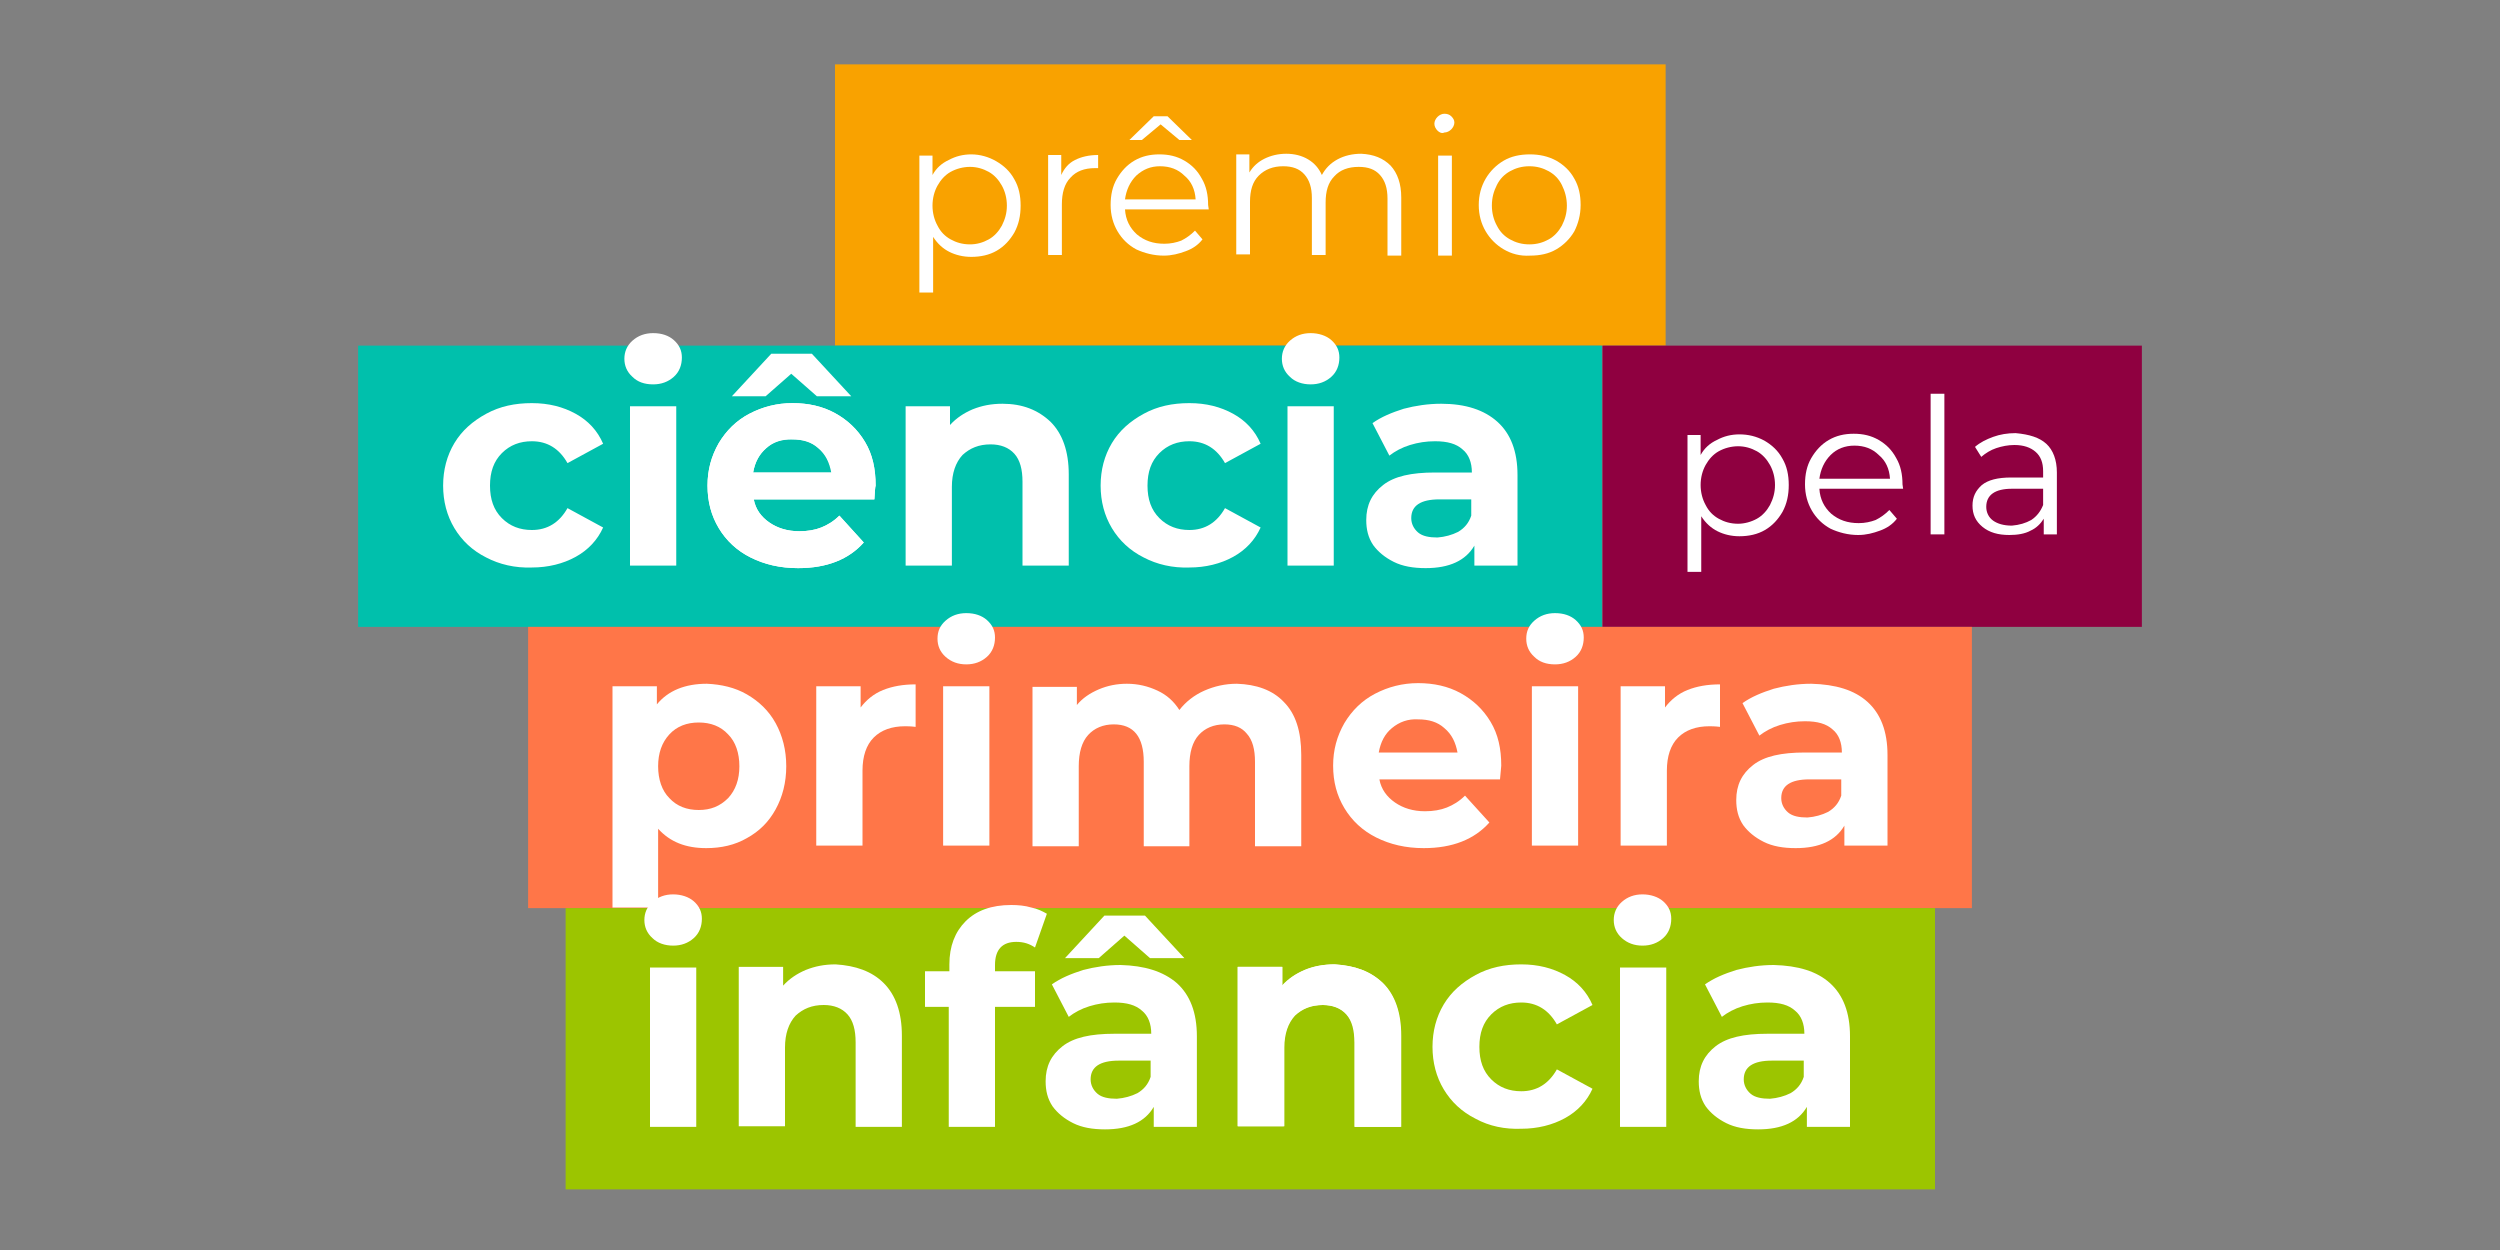 <svg xmlns="http://www.w3.org/2000/svg" xmlns:xlink="http://www.w3.org/1999/xlink" id="Camada_1" x="0px" y="0px" viewBox="0 0 400 200" style="enable-background:new 0 0 400 200;" xml:space="preserve"><rect x="0" y="0" width="400" height="200" fill="#808080" stroke="none"/><style type="text/css">	.st0{fill:#F9A200;}	.st1{fill:#FFFFFF;}	.st2{fill:#00C0AC;}	.st3{fill:#8F0040;}	.st4{fill:#FF7648;}	.st5{fill:#9CC500;}</style><g>	<g>		<rect x="133.6" y="10.3" class="st0" width="132.9" height="45"></rect>		<g>			<path class="st1" d="M159.4,25.8c1.2,0.7,2.2,1.6,2.9,2.9c0.7,1.2,1,2.6,1,4.2c0,1.6-0.3,3-1,4.3c-0.7,1.2-1.6,2.2-2.8,2.9    c-1.2,0.7-2.6,1-4.1,1c-1.3,0-2.5-0.3-3.5-0.8s-1.9-1.3-2.6-2.4v8.9h-2.2V24.9h2.1V28c0.6-1.1,1.5-1.9,2.6-2.4    c1.1-0.6,2.3-0.9,3.6-0.9C156.8,24.7,158.2,25.1,159.4,25.8z M158.2,38.3c0.9-0.5,1.6-1.3,2.1-2.2c0.5-1,0.8-2,0.8-3.2    c0-1.2-0.3-2.3-0.8-3.2c-0.5-0.9-1.2-1.7-2.1-2.2c-0.9-0.5-1.9-0.8-3-0.8c-1.1,0-2.2,0.3-3.1,0.8c-0.9,0.5-1.6,1.3-2.1,2.2    c-0.5,0.9-0.8,2-0.8,3.2c0,1.2,0.3,2.3,0.8,3.2c0.5,1,1.2,1.7,2.1,2.2c0.9,0.5,1.9,0.8,3.1,0.8C156.3,39.1,157.3,38.8,158.2,38.3    z"></path>			<path class="st1" d="M172,25.6c1-0.5,2.2-0.8,3.7-0.8v2.1l-0.5,0c-1.7,0-3,0.5-3.9,1.5c-1,1-1.4,2.5-1.4,4.3v8.1h-2.2v-16h2.1V28    C170.3,26.9,171,26.1,172,25.6z"></path>			<path class="st1" d="M193.4,33.5H180c0.1,1.7,0.8,3,1.9,4c1.2,1,2.6,1.5,4.4,1.5c1,0,1.9-0.2,2.7-0.5c0.8-0.4,1.5-0.9,2.2-1.6    l1.2,1.4c-0.7,0.9-1.6,1.5-2.7,1.9c-1.1,0.4-2.2,0.7-3.5,0.7c-1.6,0-3.1-0.4-4.4-1c-1.3-0.7-2.3-1.7-3-2.9    c-0.7-1.2-1.1-2.6-1.1-4.2c0-1.6,0.3-3,1-4.2c0.7-1.2,1.6-2.2,2.8-2.9c1.2-0.7,2.5-1,4-1c1.5,0,2.8,0.3,4,1    c1.2,0.7,2.1,1.6,2.8,2.9c0.7,1.2,1,2.6,1,4.2L193.4,33.5z M181.8,28.1c-1,1-1.6,2.3-1.8,3.8h11.3c-0.1-1.6-0.7-2.9-1.8-3.8    c-1-1-2.3-1.5-3.9-1.5C184.1,26.6,182.9,27.1,181.8,28.1z M188.7,22.4l-3-2.5l-3,2.5h-2l3.9-3.8h2.2l3.9,3.8H188.7z"></path>			<path class="st1" d="M222.5,26.5c1.1,1.2,1.7,2.9,1.7,5.1v9.3H222v-9.1c0-1.7-0.4-2.9-1.2-3.8c-0.8-0.9-1.9-1.3-3.4-1.3    c-1.7,0-3,0.5-3.9,1.5c-1,1-1.4,2.4-1.4,4.2v8.4h-2.2v-9.1c0-1.7-0.4-2.9-1.2-3.8c-0.8-0.9-1.9-1.3-3.4-1.3    c-1.6,0-2.9,0.5-3.9,1.5c-1,1-1.4,2.4-1.4,4.2v8.4h-2.2v-16h2.1v2.9c0.6-1,1.4-1.7,2.4-2.2c1-0.5,2.2-0.8,3.5-0.8    c1.3,0,2.5,0.3,3.5,0.9s1.7,1.4,2.2,2.5c0.6-1.1,1.4-1.9,2.5-2.5c1.1-0.6,2.4-0.9,3.8-0.9C219.8,24.7,221.3,25.3,222.5,26.5z"></path>			<path class="st1" d="M230,20.9c-0.3-0.3-0.5-0.7-0.5-1.1c0-0.4,0.2-0.8,0.5-1.1c0.3-0.3,0.7-0.5,1.1-0.5c0.4,0,0.8,0.1,1.1,0.4    c0.3,0.3,0.5,0.6,0.5,1c0,0.4-0.2,0.8-0.5,1.1c-0.3,0.3-0.7,0.5-1.1,0.5C230.7,21.4,230.3,21.2,230,20.9z M230.1,24.9h2.2v16    h-2.2V24.9z"></path>			<path class="st1" d="M240.6,39.9c-1.2-0.7-2.2-1.7-2.9-2.9s-1.1-2.6-1.1-4.2c0-1.6,0.4-3,1.1-4.2c0.7-1.2,1.7-2.2,2.9-2.9    c1.2-0.7,2.6-1,4.2-1c1.5,0,2.9,0.3,4.2,1c1.2,0.7,2.2,1.6,2.9,2.9c0.7,1.2,1,2.6,1,4.2c0,1.6-0.4,3-1,4.2    c-0.7,1.2-1.7,2.2-2.9,2.9c-1.2,0.7-2.6,1-4.2,1C243.2,41,241.8,40.6,240.6,39.9z M247.8,38.3c0.9-0.5,1.6-1.3,2.1-2.2    c0.5-1,0.8-2,0.8-3.2c0-1.2-0.3-2.3-0.8-3.3c-0.5-1-1.2-1.7-2.1-2.2c-0.9-0.5-1.9-0.8-3.1-0.8s-2.2,0.3-3.1,0.8    c-0.9,0.5-1.6,1.2-2.1,2.2c-0.5,1-0.8,2-0.8,3.3c0,1.2,0.3,2.3,0.8,3.2c0.5,1,1.2,1.7,2.1,2.2c0.9,0.5,1.9,0.8,3.1,0.8    S246.9,38.8,247.8,38.3z"></path>		</g>	</g>	<g>		<g>			<rect x="57.3" y="55.3" class="st2" width="199" height="45"></rect>			<g>				<path class="st1" d="M77.8,89.2c-2.2-1.1-3.9-2.7-5.1-4.7c-1.2-2-1.8-4.3-1.8-6.8c0-2.5,0.6-4.8,1.8-6.8c1.2-2,2.9-3.5,5.1-4.7     s4.6-1.7,7.3-1.7c2.7,0,5,0.6,7,1.7c2,1.1,3.5,2.7,4.4,4.8l-5.7,3.1c-1.3-2.3-3.2-3.5-5.7-3.5c-1.9,0-3.5,0.6-4.8,1.9     s-1.9,3-1.9,5.2c0,2.2,0.6,3.9,1.9,5.2s2.9,1.9,4.8,1.9c2.5,0,4.4-1.2,5.7-3.5l5.7,3.1c-0.9,2-2.4,3.6-4.4,4.7     c-2,1.1-4.4,1.7-7,1.7C82.4,90.9,79.9,90.3,77.8,89.2z"></path>				<path class="st1" d="M101.2,60.3c-0.9-0.8-1.3-1.8-1.3-2.9s0.4-2.1,1.3-2.9c0.9-0.8,2-1.2,3.3-1.2c1.4,0,2.5,0.4,3.3,1.1     c0.9,0.8,1.3,1.7,1.3,2.8c0,1.2-0.4,2.3-1.3,3.1c-0.9,0.8-2,1.2-3.3,1.2C103.1,61.5,102,61.1,101.2,60.3z M100.8,65h7.4v25.5     h-7.4V65z"></path>				<path class="st1" d="M139.9,79.9h-19.3c0.3,1.6,1.2,2.8,2.5,3.7c1.3,0.9,2.9,1.4,4.8,1.4c1.3,0,2.5-0.2,3.5-0.6     c1-0.4,2-1,2.9-1.9l3.9,4.3c-2.4,2.7-5.9,4.1-10.5,4.1c-2.9,0-5.4-0.6-7.6-1.7c-2.2-1.1-3.9-2.7-5.1-4.7c-1.2-2-1.8-4.3-1.8-6.8     c0-2.5,0.6-4.7,1.8-6.8c1.2-2,2.8-3.6,4.9-4.7s4.4-1.7,6.9-1.7c2.5,0,4.8,0.5,6.8,1.6c2,1.1,3.6,2.6,4.8,4.6     c1.2,2,1.7,4.3,1.7,7C140,78,140,78.6,139.9,79.9z M122.6,71.7c-1.1,1-1.8,2.2-2.1,3.9h12.6c-0.3-1.6-0.9-2.9-2.1-3.9     c-1.1-1-2.5-1.4-4.2-1.4C125.1,70.2,123.7,70.7,122.6,71.7z"></path>				<path class="st1" d="M168.1,67.5c1.9,1.9,2.9,4.7,2.9,8.4v14.6h-7.4V77.1c0-2-0.4-3.5-1.3-4.5c-0.9-1-2.2-1.5-3.8-1.5     c-1.9,0-3.3,0.6-4.5,1.7c-1.1,1.2-1.7,2.9-1.7,5.1v12.6h-7.4V65h7.1v3c1-1.1,2.2-1.9,3.6-2.5c1.5-0.6,3-0.9,4.8-0.9     C163.6,64.6,166.1,65.6,168.1,67.5z"></path>				<path class="st1" d="M183,89.2c-2.2-1.1-3.9-2.7-5.1-4.7c-1.2-2-1.8-4.3-1.8-6.8c0-2.5,0.6-4.8,1.8-6.8c1.2-2,2.9-3.5,5.1-4.7     s4.6-1.7,7.3-1.7c2.7,0,5,0.6,7,1.7s3.5,2.7,4.4,4.8l-5.7,3.1c-1.3-2.3-3.2-3.5-5.7-3.5c-1.9,0-3.5,0.6-4.8,1.9     c-1.3,1.3-1.9,3-1.9,5.2c0,2.2,0.6,3.9,1.9,5.2c1.3,1.3,2.9,1.9,4.8,1.9c2.5,0,4.4-1.2,5.7-3.5l5.7,3.1c-0.9,2-2.4,3.6-4.4,4.7     c-2,1.1-4.4,1.7-7,1.7C187.6,90.9,185.1,90.3,183,89.2z"></path>				<path class="st1" d="M206.4,60.3c-0.9-0.8-1.3-1.8-1.3-2.9s0.4-2.1,1.3-2.9c0.9-0.8,2-1.2,3.3-1.2s2.5,0.4,3.3,1.1     c0.9,0.8,1.3,1.7,1.3,2.8c0,1.2-0.4,2.3-1.3,3.1c-0.9,0.8-2,1.2-3.3,1.2S207.2,61.1,206.4,60.3z M206,65h7.4v25.5H206V65z"></path>				<path class="st1" d="M239.6,67.5c2.1,1.9,3.2,4.7,3.2,8.5v14.5h-6.9v-3.2c-1.4,2.4-4,3.6-7.8,3.6c-2,0-3.7-0.3-5.1-1     c-1.4-0.7-2.5-1.6-3.3-2.7c-0.8-1.2-1.1-2.5-1.1-4c0-2.4,0.9-4.2,2.7-5.6c1.8-1.4,4.5-2,8.3-2h5.9c0-1.6-0.5-2.9-1.5-3.7     c-1-0.9-2.4-1.3-4.4-1.3c-1.4,0-2.7,0.2-4,0.6c-1.3,0.4-2.4,1-3.3,1.7l-2.7-5.2c1.4-1,3.1-1.7,5-2.3c1.9-0.5,3.9-0.8,6-0.8     C234.5,64.6,237.5,65.6,239.6,67.5z M233.3,85.1c1-0.6,1.7-1.4,2.1-2.6v-2.6h-5.1c-3,0-4.5,1-4.5,3c0,0.9,0.4,1.7,1.1,2.3     c0.7,0.6,1.8,0.8,3.1,0.8C231.2,85.9,232.3,85.6,233.3,85.1z"></path>			</g>			<g>				<path class="st1" d="M139.9,79.9h-19.3c0.3,1.6,1.2,2.8,2.5,3.7c1.3,0.9,2.9,1.4,4.8,1.4c1.3,0,2.5-0.2,3.5-0.6     c1-0.4,2-1,2.9-1.9l3.9,4.3c-2.4,2.7-5.9,4.1-10.5,4.1c-2.9,0-5.4-0.6-7.6-1.7c-2.2-1.1-3.9-2.7-5.1-4.7c-1.2-2-1.8-4.2-1.8-6.8     c0-2.5,0.6-4.7,1.8-6.8c1.2-2,2.8-3.6,4.9-4.7c2.1-1.1,4.4-1.7,6.9-1.7c2.5,0,4.8,0.5,6.8,1.6c2,1.1,3.6,2.6,4.8,4.6     c1.2,2,1.7,4.3,1.7,7C140,78,140,78.6,139.9,79.9z M130.7,63.4l-4.1-3.6l-4.1,3.6h-5.4l6.3-6.8h6.5l6.3,6.8H130.7z M122.6,71.7     c-1.1,0.9-1.8,2.2-2.1,3.9H133c-0.3-1.6-0.9-2.9-2.1-3.9c-1.1-1-2.5-1.4-4.2-1.4C125.1,70.3,123.7,70.7,122.6,71.7z"></path>			</g>		</g>		<g>			<rect x="256.4" y="55.3" class="st3" width="86.3" height="45"></rect>			<g>				<path class="st1" d="M282.3,70.5c1.2,0.7,2.2,1.6,2.9,2.9c0.7,1.2,1,2.6,1,4.2c0,1.6-0.3,3-1,4.3c-0.7,1.2-1.6,2.2-2.8,2.9     c-1.2,0.7-2.6,1-4.1,1c-1.3,0-2.5-0.3-3.5-0.8c-1-0.5-1.9-1.3-2.6-2.4v8.9H270V69.6h2.1v3.2c0.6-1.1,1.5-1.9,2.6-2.4     c1.1-0.6,2.3-0.9,3.6-0.9C279.7,69.5,281,69.8,282.3,70.5z M281.1,83c0.9-0.5,1.6-1.3,2.1-2.2c0.5-1,0.8-2,0.8-3.2     c0-1.2-0.3-2.3-0.8-3.2s-1.2-1.7-2.1-2.2c-0.9-0.5-1.9-0.8-3-0.8c-1.1,0-2.2,0.3-3.1,0.8c-0.9,0.5-1.6,1.3-2.1,2.2     s-0.8,2-0.8,3.2c0,1.2,0.3,2.3,0.8,3.2c0.5,1,1.2,1.7,2.1,2.2c0.9,0.5,1.9,0.8,3.1,0.8C279.1,83.8,280.2,83.5,281.1,83z"></path>				<path class="st1" d="M304.5,78.2h-13.4c0.1,1.7,0.8,3,1.9,4c1.2,1,2.6,1.5,4.4,1.5c1,0,1.9-0.2,2.7-0.5c0.8-0.4,1.5-0.9,2.2-1.6     l1.2,1.4c-0.7,0.9-1.6,1.5-2.7,1.9c-1.1,0.4-2.2,0.7-3.5,0.7c-1.6,0-3.1-0.4-4.4-1c-1.3-0.7-2.3-1.7-3-2.9     c-0.7-1.2-1.1-2.6-1.1-4.2c0-1.6,0.3-3,1-4.2c0.7-1.2,1.6-2.2,2.8-2.9c1.2-0.7,2.5-1,4-1s2.8,0.3,4,1c1.2,0.7,2.1,1.6,2.8,2.9     c0.7,1.2,1,2.6,1,4.2L304.5,78.2z M292.9,72.8c-1,1-1.6,2.3-1.8,3.8h11.3c-0.1-1.6-0.7-2.9-1.8-3.8c-1-1-2.3-1.5-3.9-1.5     C295.2,71.3,293.9,71.8,292.9,72.8z"></path>				<path class="st1" d="M308.9,63h2.2v22.5h-2.2V63z"></path>				<path class="st1" d="M327.4,71c1.1,1,1.7,2.6,1.7,4.6v9.9h-2.1v-2.5c-0.5,0.8-1.2,1.5-2.1,1.9c-0.9,0.5-2.1,0.7-3.4,0.7     c-1.8,0-3.2-0.4-4.3-1.3c-1.1-0.9-1.6-2-1.6-3.4c0-1.4,0.5-2.4,1.5-3.3c1-0.8,2.5-1.2,4.7-1.2h5.1v-1c0-1.4-0.4-2.4-1.2-3.1     c-0.8-0.7-1.9-1.1-3.4-1.1c-1,0-2,0.2-2.9,0.5c-0.9,0.3-1.7,0.8-2.4,1.4l-1-1.6c0.8-0.7,1.8-1.2,2.9-1.6     c1.1-0.4,2.3-0.6,3.6-0.6C324.7,69.5,326.3,70,327.4,71z M325,83.2c0.9-0.6,1.5-1.4,1.9-2.4v-2.6h-5c-2.7,0-4.1,1-4.1,2.9     c0,0.9,0.4,1.7,1.1,2.2c0.7,0.5,1.7,0.8,3,0.8C323.1,84,324.1,83.7,325,83.2z"></path>			</g>		</g>	</g>	<g>		<rect x="84.5" y="100.3" class="st4" width="231" height="45"></rect>		<g>			<path class="st1" d="M119.5,111.1c1.9,1.1,3.5,2.6,4.6,4.6c1.1,2,1.7,4.3,1.7,6.9s-0.6,4.9-1.7,6.9c-1.1,2-2.6,3.5-4.6,4.6    c-1.9,1.1-4.1,1.6-6.5,1.6c-3.3,0-5.8-1-7.7-3.1v12.6H98v-35.4h7.1v2.9c1.8-2.2,4.5-3.3,8-3.3C115.4,109.5,117.6,110,119.5,111.1    z M116.5,127.7c1.2-1.3,1.8-3,1.8-5.1c0-2.1-0.6-3.9-1.8-5.1c-1.2-1.3-2.8-1.9-4.7-1.9s-3.5,0.6-4.7,1.9c-1.2,1.3-1.8,3-1.8,5.1    c0,2.1,0.6,3.9,1.8,5.1c1.2,1.3,2.8,1.9,4.7,1.9S115.2,129,116.5,127.7z"></path>			<path class="st1" d="M141.3,110.4c1.5-0.6,3.2-0.9,5.2-0.9v6.8c-0.8-0.1-1.4-0.1-1.7-0.1c-2.1,0-3.8,0.6-5,1.8    c-1.2,1.2-1.8,3-1.8,5.3v12h-7.4v-25.5h7.1v3.4C138.6,112,139.8,111,141.3,110.4z"></path>			<path class="st1" d="M151.3,105.1c-0.9-0.8-1.3-1.8-1.3-2.9c0-1.2,0.4-2.1,1.3-2.9c0.9-0.8,2-1.2,3.3-1.2c1.4,0,2.5,0.4,3.3,1.1    c0.9,0.8,1.3,1.7,1.3,2.8c0,1.2-0.4,2.3-1.3,3.1c-0.9,0.8-2,1.2-3.3,1.2C153.3,106.3,152.2,105.9,151.3,105.1z M150.9,109.8h7.4    v25.5h-7.4V109.8z"></path>			<path class="st1" d="M205.4,112.3c1.9,1.9,2.8,4.7,2.8,8.5v14.6h-7.4v-13.5c0-2-0.4-3.5-1.3-4.5c-0.8-1-2-1.5-3.6-1.5    c-1.7,0-3.1,0.6-4.1,1.7c-1,1.1-1.5,2.8-1.5,5v12.8H183v-13.5c0-4-1.6-6-4.8-6c-1.7,0-3.1,0.6-4.1,1.7c-1,1.1-1.5,2.8-1.5,5v12.8    h-7.4v-25.5h7.1v2.9c0.9-1.1,2.1-1.9,3.5-2.5c1.4-0.6,2.9-0.9,4.5-0.9c1.8,0,3.4,0.4,4.9,1.1c1.5,0.7,2.6,1.7,3.5,3.1    c1-1.3,2.4-2.4,4-3.1c1.6-0.7,3.3-1.1,5.2-1.1C201,109.5,203.6,110.4,205.4,112.3z"></path>			<path class="st1" d="M240,124.7h-19.3c0.3,1.6,1.2,2.8,2.5,3.7c1.3,0.9,2.9,1.4,4.8,1.4c1.3,0,2.5-0.2,3.5-0.6c1-0.4,2-1,2.9-1.9    l3.9,4.3c-2.4,2.7-5.9,4.1-10.5,4.1c-2.9,0-5.4-0.6-7.6-1.7s-3.9-2.7-5.1-4.7c-1.2-2-1.8-4.2-1.8-6.8c0-2.5,0.6-4.7,1.8-6.8    c1.2-2,2.8-3.6,4.9-4.7s4.4-1.7,6.9-1.7c2.5,0,4.8,0.5,6.8,1.6c2,1.1,3.6,2.6,4.8,4.6c1.2,2,1.7,4.3,1.7,7    C240.2,122.8,240.1,123.4,240,124.7z M222.7,116.5c-1.1,0.9-1.8,2.2-2.1,3.9h12.6c-0.3-1.6-0.9-2.9-2.1-3.9    c-1.1-1-2.5-1.4-4.2-1.4C225.3,115,223.9,115.5,222.7,116.5z"></path>			<path class="st1" d="M245.5,105.1c-0.9-0.8-1.3-1.8-1.3-2.9c0-1.2,0.4-2.1,1.3-2.9c0.9-0.8,2-1.2,3.3-1.2c1.4,0,2.5,0.4,3.3,1.1    c0.9,0.8,1.3,1.7,1.3,2.8c0,1.2-0.4,2.3-1.3,3.1c-0.9,0.8-2,1.2-3.3,1.2C247.4,106.3,246.3,105.9,245.5,105.1z M245.1,109.8h7.4    v25.5h-7.4V109.8z"></path>			<path class="st1" d="M270,110.4c1.5-0.6,3.2-0.9,5.2-0.9v6.8c-0.8-0.1-1.4-0.1-1.7-0.1c-2.1,0-3.8,0.6-5,1.8    c-1.2,1.2-1.8,3-1.8,5.3v12h-7.4v-25.5h7.1v3.4C267.3,112,268.5,111,270,110.4z"></path>			<path class="st1" d="M298.8,112.3c2.1,1.9,3.2,4.7,3.2,8.5v14.5h-6.9v-3.2c-1.4,2.4-4,3.6-7.8,3.6c-2,0-3.7-0.3-5.1-1    c-1.4-0.7-2.5-1.6-3.3-2.7c-0.8-1.2-1.1-2.5-1.1-4c0-2.4,0.9-4.2,2.7-5.6c1.8-1.4,4.5-2,8.3-2h5.9c0-1.6-0.5-2.9-1.5-3.7    c-1-0.9-2.4-1.3-4.4-1.3c-1.4,0-2.7,0.2-4,0.6c-1.3,0.4-2.4,1-3.3,1.7l-2.7-5.2c1.4-1,3.1-1.7,5-2.3c1.9-0.5,3.9-0.8,6-0.8    C293.7,109.5,296.7,110.4,298.8,112.3z M292.5,129.9c1-0.6,1.7-1.4,2.1-2.6v-2.6h-5.1c-3,0-4.5,1-4.5,3c0,0.9,0.4,1.7,1.1,2.3    c0.7,0.6,1.8,0.8,3.1,0.8C290.4,130.7,291.5,130.4,292.5,129.9z"></path>		</g>	</g>	<g>		<rect x="90.5" y="145.3" class="st5" width="219.1" height="45"></rect>		<g>			<path class="st1" d="M104.4,150.1c-0.9-0.8-1.3-1.8-1.3-2.9s0.4-2.1,1.3-2.9c0.9-0.8,2-1.2,3.3-1.2s2.5,0.4,3.3,1.1    c0.9,0.8,1.3,1.7,1.3,2.8c0,1.2-0.4,2.3-1.3,3.1c-0.9,0.8-2,1.2-3.3,1.2S105.2,150.9,104.4,150.1z M104,154.8h7.4v25.5H104V154.8    z"></path>			<path class="st1" d="M141.4,157.3c1.9,1.9,2.9,4.7,2.9,8.4v14.6h-7.4v-13.5c0-2-0.4-3.5-1.3-4.5c-0.9-1-2.2-1.5-3.8-1.5    c-1.9,0-3.3,0.6-4.5,1.7c-1.1,1.2-1.7,2.9-1.7,5.1v12.6h-7.4v-25.5h7.1v3c1-1.1,2.2-1.9,3.6-2.5c1.5-0.6,3-0.9,4.8-0.9    C136.9,154.5,139.5,155.4,141.4,157.3z"></path>			<path class="st1" d="M159.1,155.4h6.5v5.7h-6.4v19.2h-7.4v-19.2H148v-5.7h3.9v-1.1c0-2.9,0.9-5.2,2.6-6.9    c1.7-1.7,4.1-2.6,7.3-2.6c1.1,0,2.2,0.1,3.2,0.4c1,0.2,1.8,0.6,2.5,1l-1.9,5.4c-0.9-0.6-1.8-0.9-3-0.9c-2.2,0-3.4,1.2-3.4,3.7    V155.4z"></path>			<path class="st1" d="M188.3,157.3c2.1,1.9,3.2,4.7,3.2,8.5v14.5h-6.9v-3.2c-1.4,2.4-4,3.6-7.8,3.6c-2,0-3.7-0.3-5.1-1    c-1.4-0.7-2.5-1.6-3.3-2.7c-0.8-1.2-1.1-2.5-1.1-4c0-2.4,0.9-4.2,2.7-5.6c1.8-1.4,4.5-2,8.3-2h5.9c0-1.6-0.5-2.9-1.5-3.7    c-1-0.9-2.4-1.3-4.4-1.3c-1.4,0-2.7,0.2-4,0.6c-1.3,0.4-2.4,1-3.3,1.7l-2.7-5.2c1.4-1,3.1-1.7,5-2.3c1.9-0.5,3.9-0.8,6-0.8    C183.1,154.5,186.1,155.4,188.3,157.3z M182,174.9c1-0.6,1.7-1.4,2.1-2.6v-2.6H179c-3,0-4.5,1-4.5,3c0,0.9,0.4,1.7,1.1,2.3    c0.7,0.6,1.8,0.8,3.1,0.8C179.9,175.7,181,175.4,182,174.9z"></path>			<path class="st1" d="M221.3,157.3c1.9,1.9,2.9,4.7,2.9,8.4v14.6h-7.4v-13.5c0-2-0.4-3.5-1.3-4.5c-0.9-1-2.2-1.5-3.8-1.5    c-1.9,0-3.3,0.6-4.5,1.7c-1.1,1.2-1.7,2.9-1.7,5.1v12.6h-7.4v-25.5h7.1v3c1-1.1,2.2-1.9,3.6-2.5c1.5-0.6,3-0.9,4.8-0.9    C216.8,154.5,219.3,155.4,221.3,157.3z"></path>			<path class="st1" d="M236.1,179c-2.2-1.1-3.9-2.7-5.1-4.7c-1.2-2-1.8-4.3-1.8-6.8s0.6-4.8,1.8-6.8c1.2-2,2.9-3.5,5.1-4.7    s4.6-1.7,7.3-1.7c2.7,0,5,0.6,7,1.7s3.5,2.7,4.4,4.8l-5.7,3.1c-1.3-2.3-3.2-3.5-5.7-3.5c-1.9,0-3.5,0.6-4.8,1.9    c-1.3,1.3-1.9,3-1.9,5.2c0,2.2,0.6,3.9,1.9,5.2c1.3,1.3,2.9,1.9,4.8,1.9c2.5,0,4.4-1.2,5.7-3.5l5.7,3.1c-0.9,2-2.4,3.6-4.4,4.7    c-2,1.1-4.4,1.7-7,1.7C240.8,180.7,238.3,180.2,236.1,179z"></path>			<path class="st1" d="M259.5,150.1c-0.9-0.8-1.3-1.8-1.3-2.9s0.4-2.1,1.3-2.9c0.9-0.8,2-1.2,3.3-1.2s2.5,0.4,3.3,1.1    c0.9,0.8,1.3,1.7,1.3,2.8c0,1.2-0.4,2.3-1.3,3.1c-0.9,0.8-2,1.2-3.3,1.2S260.4,150.9,259.5,150.1z M259.2,154.8h7.4v25.5h-7.4    V154.8z"></path>			<path class="st1" d="M292.8,157.3c2.1,1.9,3.2,4.7,3.2,8.5v14.5h-6.9v-3.2c-1.4,2.4-4,3.6-7.8,3.6c-2,0-3.7-0.3-5.1-1    c-1.4-0.7-2.5-1.6-3.3-2.7c-0.8-1.2-1.1-2.5-1.1-4c0-2.4,0.9-4.2,2.7-5.6c1.8-1.4,4.5-2,8.3-2h5.9c0-1.6-0.5-2.9-1.5-3.7    c-1-0.9-2.4-1.3-4.4-1.3c-1.4,0-2.7,0.2-4,0.6c-1.3,0.4-2.4,1-3.3,1.7l-2.7-5.2c1.4-1,3.1-1.7,5-2.3c1.9-0.5,3.9-0.8,6-0.8    C287.7,154.5,290.7,155.4,292.8,157.3z M286.5,174.9c1-0.6,1.7-1.4,2.1-2.6v-2.6h-5.1c-3,0-4.5,1-4.5,3c0,0.9,0.4,1.7,1.1,2.3    c0.7,0.6,1.8,0.8,3.1,0.8C284.4,175.7,285.5,175.4,286.5,174.9z"></path>		</g>		<g>			<path class="st1" d="M184,153.3l-4.1-3.6l-4.1,3.6h-5.4l6.3-6.8h6.5l6.3,6.8H184z"></path>			<path class="st1" d="M221.2,157.3c1.9,1.9,2.9,4.7,2.9,8.4v14.6h-7.4v-13.5c0-2-0.4-3.5-1.3-4.5c-0.9-1-2.2-1.5-3.8-1.5    c-1.9,0-3.4,0.6-4.5,1.7c-1.1,1.2-1.7,2.9-1.7,5.1v12.6h-7.4v-25.5h7.1v3c1-1.1,2.2-1.9,3.6-2.5c1.4-0.6,3-0.9,4.8-0.9    C216.8,154.5,219.3,155.4,221.2,157.3z"></path>		</g>	</g></g></svg>